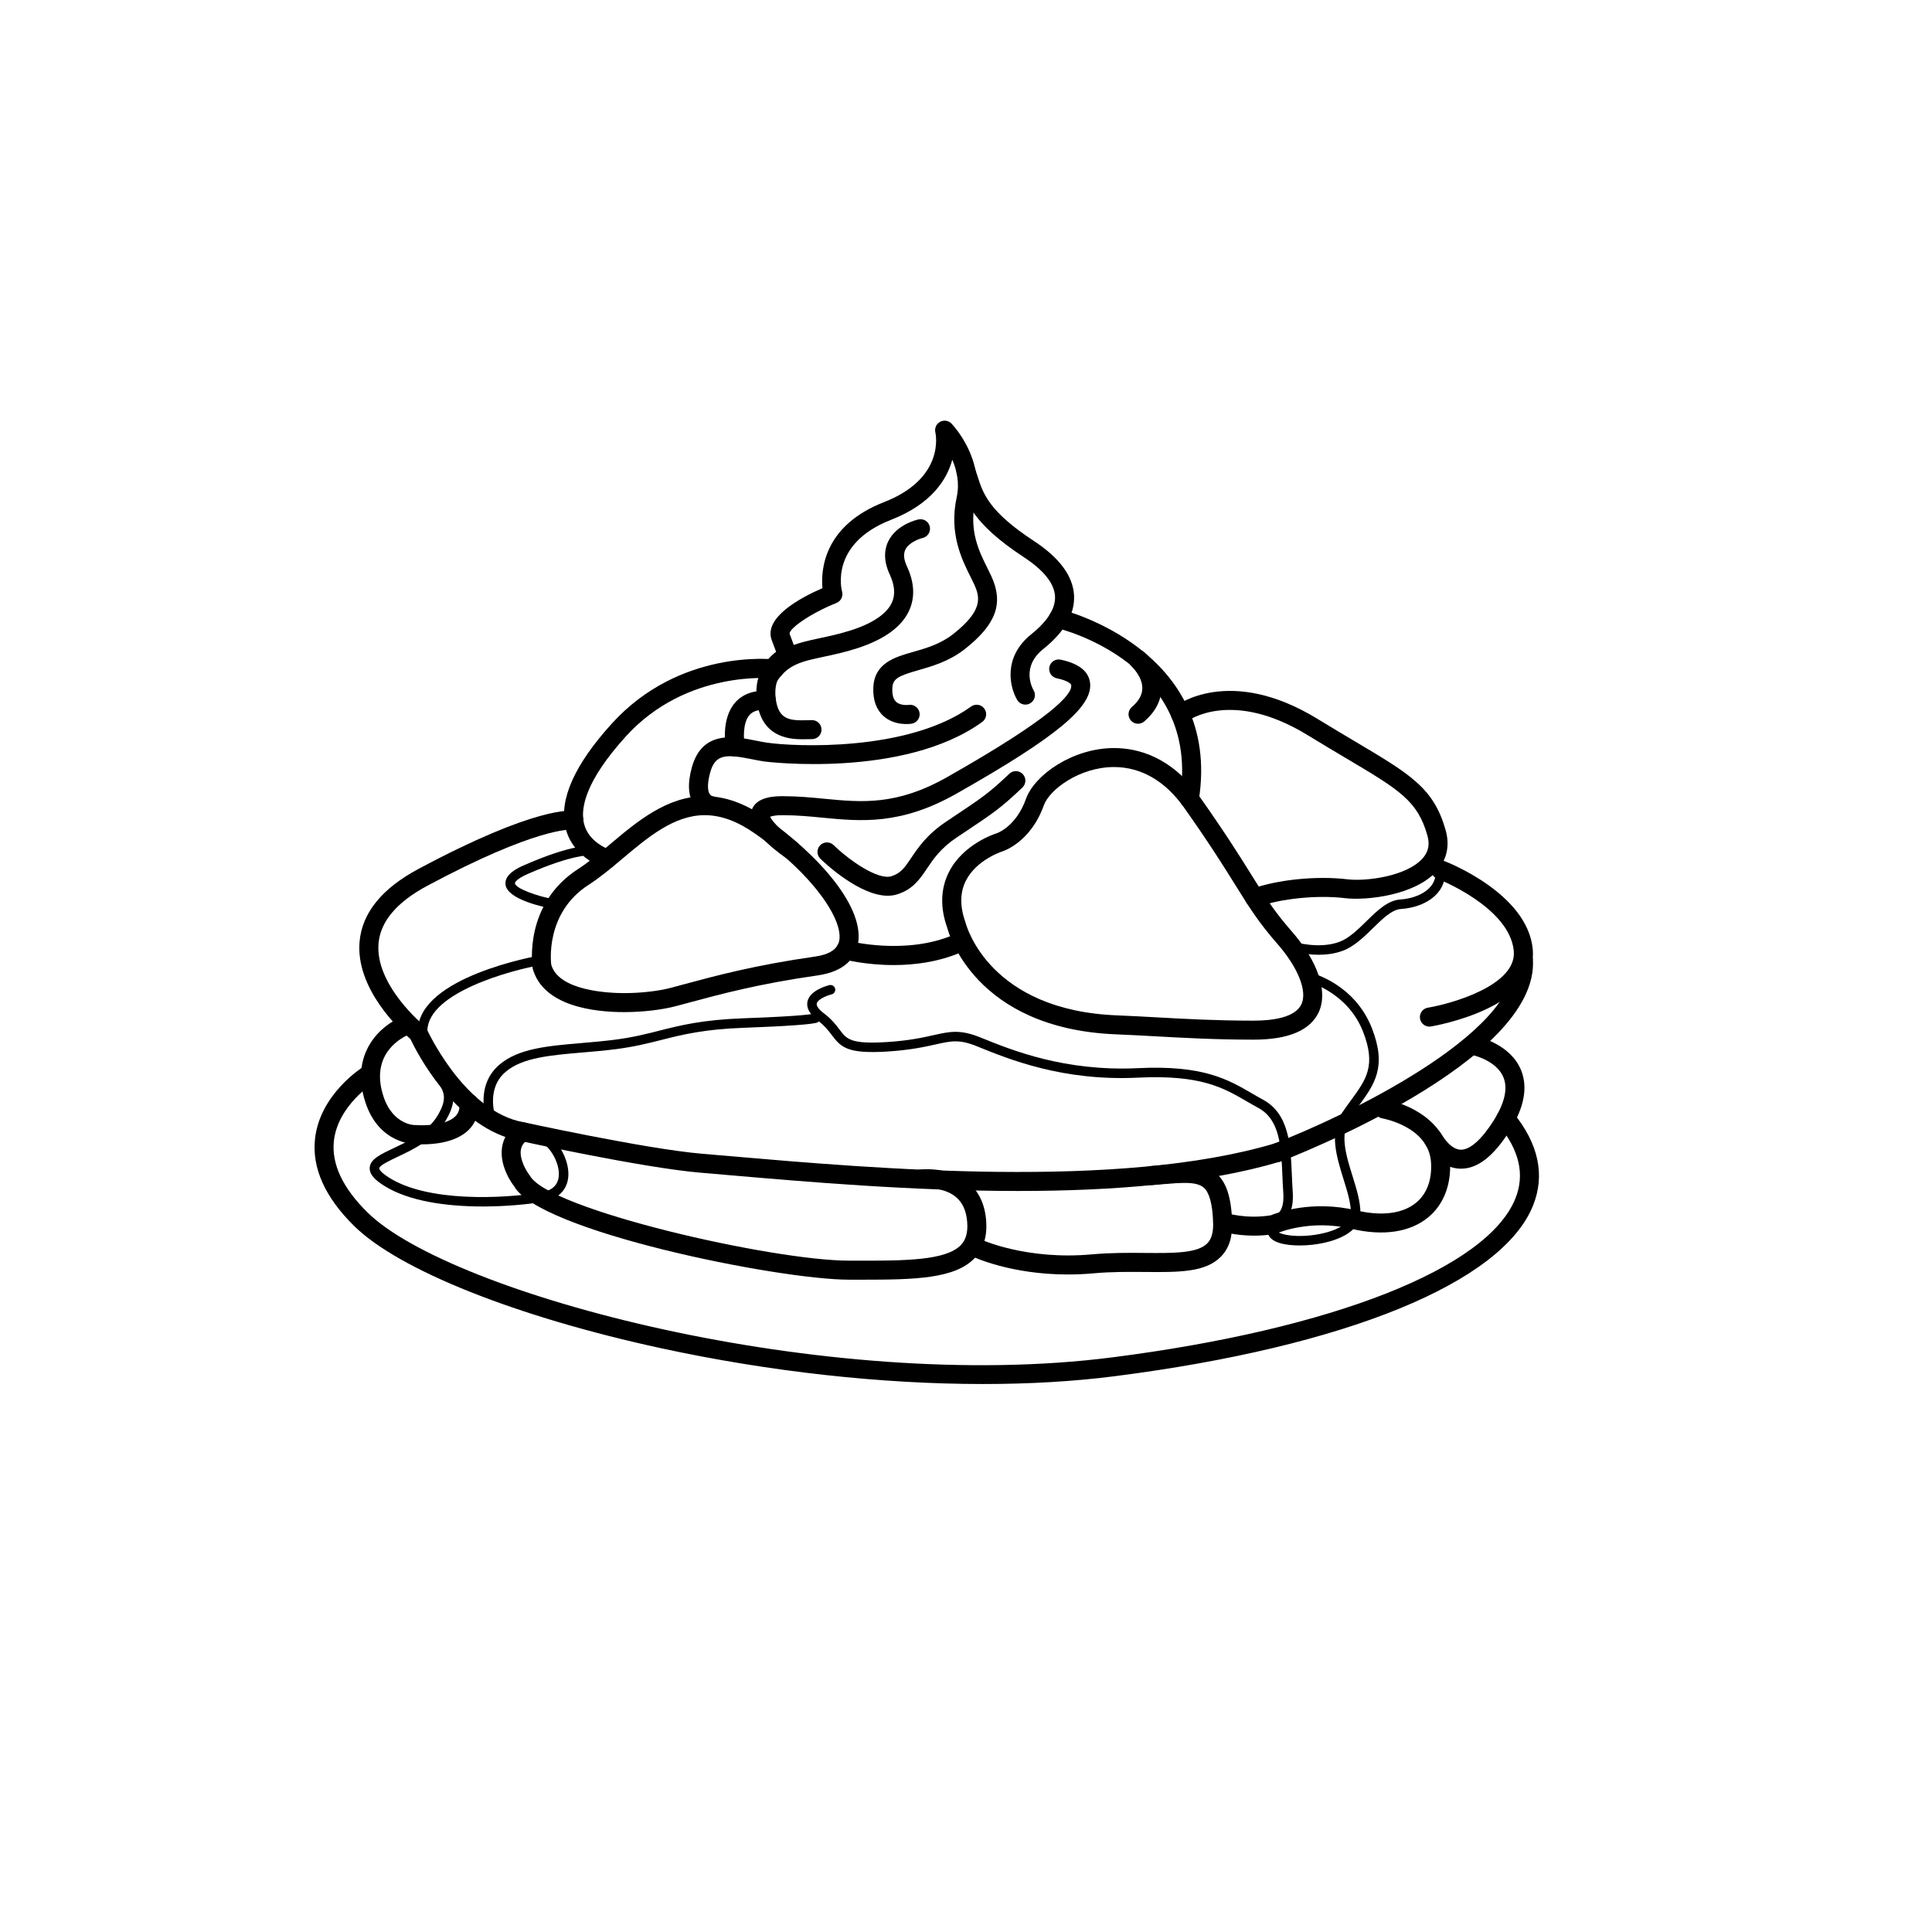 <?xml version="1.0" encoding="UTF-8"?>
<!-- Uploaded to: ICON Repo, www.iconrepo.com, Generator: ICON Repo Mixer Tools -->
<svg fill="#000000" width="800px" height="800px" version="1.1" viewBox="144 144 512 512" xmlns="http://www.w3.org/2000/svg">
 <g>
  <path d="m476.2 419.52c-9.969 0-18.445-0.469-25.922-0.883-3.566-0.195-6.996-0.387-10.387-0.52-37.66-1.457-44.578-27.113-44.848-28.207-1.914-5.301-1.805-10.332 0.395-14.73 3.754-7.516 12.277-10.223 12.641-10.332 0.203-0.066 5.18-1.762 7.82-9.145 2.273-6.367 12.418-13.461 23.34-13.461 6.191 0 15.156 2.227 22.652 12.855 6.922 9.805 10.766 15.973 13.855 20.922 3.535 5.68 5.875 9.43 10.543 14.766 6.977 7.977 9.68 15.965 7.219 21.383-2.223 4.879-8.043 7.352-17.309 7.352zm-36.969-72.246c-9.145 0-17.121 5.992-18.594 10.117-3.535 9.906-10.785 12.176-11.094 12.273-0.039 0.012-6.84 2.211-9.613 7.801-1.547 3.113-1.57 6.805-0.074 10.977 0.312 1.168 6.488 23.34 40.234 24.645 3.422 0.133 6.879 0.324 10.469 0.523 7.773 0.43 15.809 0.875 25.645 0.875 4.891 0 11.059-0.762 12.711-4.402 1.57-3.461-0.953-9.734-6.418-15.98-4.938-5.644-7.367-9.531-11.027-15.418-3.055-4.902-6.856-11.004-13.695-20.68-4.961-7.019-11.367-10.73-18.543-10.73z"/>
  <path d="m459.21 358.21c-0.133 0-0.262-0.012-0.395-0.031-1.375-0.215-2.316-1.508-2.102-2.875 5.543-35.387-31.258-44.547-32.828-44.918-1.355-0.324-2.191-1.676-1.867-3.031 0.324-1.355 1.668-2.176 3.027-1.875 0.434 0.102 42.918 10.574 36.648 50.602-0.199 1.238-1.27 2.129-2.484 2.129z"/>
  <path d="m476.51 384.48c-1.027 0-1.996-0.637-2.367-1.656-0.48-1.309 0.195-2.754 1.508-3.231 6.82-2.484 17.285-3.547 25.414-2.57 4.949 0.605 15.871-0.785 20.043-5.664 1.461-1.707 1.828-3.598 1.164-5.949-2.606-9.227-7.394-12.07-21.625-20.516-2.961-1.758-6.297-3.738-10.066-6.047-20.164-12.363-31.727-3.934-32.207-3.57-1.113 0.836-2.684 0.625-3.523-0.469-0.848-1.098-0.656-2.664 0.438-3.516 0.59-0.457 14.605-11.035 37.926 3.258 3.738 2.297 7.055 4.262 10 6.012 14.676 8.711 20.75 12.316 23.902 23.477 1.113 3.953 0.359 7.617-2.191 10.594-5.668 6.625-18.723 8.07-24.465 7.391-7.32-0.887-17.023 0.09-23.09 2.297-0.285 0.117-0.578 0.16-0.859 0.16z"/>
  <path d="m488.4 474.06c-3.703 0-7.805-0.707-8.387-3.25-0.574-2.488 0.734-3.531 1.785-4.375 1.215-0.969 2.594-2.066 2.277-6.531-0.105-1.402-0.16-2.84-0.223-4.293-0.324-7.652-0.629-14.883-6.367-17.992-1.031-0.559-2.019-1.133-3.012-1.707-6.301-3.668-12.238-7.117-28.848-6.328-19.875 0.988-34.16-4.82-42.648-8.277-4.742-1.934-6.84-1.457-11.027-0.523-2.812 0.629-6.648 1.484-12.66 1.875-10.523 0.664-12.332-1.004-14.801-4.281-0.863-1.145-1.832-2.445-3.672-3.844-2.231-1.699-3.184-3.422-2.832-5.113 0.637-3.023 5.289-4.227 5.812-4.352 0.664-0.156 1.355 0.25 1.523 0.926 0.16 0.676-0.25 1.359-0.934 1.523-1.457 0.359-3.719 1.371-3.941 2.422-0.133 0.629 0.555 1.578 1.891 2.594 2.117 1.613 3.254 3.125 4.16 4.332 1.891 2.516 2.918 3.898 12.629 3.281 5.805-0.371 9.387-1.176 12.27-1.82 4.398-0.977 7.047-1.582 12.535 0.648 8.293 3.375 22.207 9.008 41.574 8.098 17.312-0.852 23.891 2.973 30.23 6.664 0.969 0.562 1.941 1.129 2.949 1.672 6.996 3.789 7.34 12.082 7.68 20.098 0.059 1.426 0.117 2.84 0.215 4.223 0.414 5.785-1.773 7.527-3.219 8.676-0.926 0.742-1.125 0.891-0.906 1.832 0.141 0.609 3.488 1.754 9.07 1.125 5.219-0.594 10.488-2.641 10.488-5.879 0-2.691-0.969-5.793-1.996-9.082-1.797-5.785-3.844-12.344-0.312-17.559 0.77-1.145 1.547-2.203 2.289-3.211 4.062-5.547 6.742-9.211 3.25-18.176-4.102-10.559-14.484-13.234-14.59-13.266-0.676-0.168-1.09-0.848-0.922-1.523 0.16-0.676 0.832-1.078 1.523-0.922 0.48 0.117 11.742 2.984 16.34 14.797 3.984 10.262 0.656 14.812-3.566 20.582-0.727 0.988-1.477 2.019-2.231 3.133-2.852 4.211-1.082 9.898 0.629 15.395 1.082 3.477 2.106 6.762 2.106 9.836 0 5.109-6.574 7.68-12.723 8.379-0.996 0.121-2.18 0.195-3.41 0.195z"/>
  <path d="m493.39 397.02c-4.027 0-7.309-1.02-7.516-1.082-0.664-0.211-1.031-0.918-0.82-1.578 0.207-0.664 0.91-1.031 1.578-0.82 0.07 0.02 6.938 2.141 12.414 0.023 2.504-0.961 4.828-3.231 7.062-5.426 2.926-2.867 5.691-5.57 9.059-5.773 2.762-0.16 6.609-1.305 8.387-3.988 1.125-1.699 1.238-3.812 0.352-6.293-0.238-0.656 0.105-1.375 0.762-1.605 0.637-0.227 1.375 0.105 1.605 0.762 1.457 4.066 0.465 6.883-0.625 8.531-2.281 3.453-6.836 4.902-10.332 5.113-2.418 0.141-4.863 2.527-7.445 5.059-2.422 2.371-4.934 4.828-7.918 5.977-2.168 0.824-4.465 1.102-6.562 1.102z"/>
  <path d="m522.8 416.06c-1.203 0-2.266-0.867-2.481-2.102-0.23-1.371 0.695-2.672 2.066-2.906 6.625-1.125 23.633-6.019 22.781-15.059-1.098-11.648-20.117-19.078-20.309-19.148-1.301-0.5-1.949-1.953-1.449-3.254 0.5-1.301 1.969-1.945 3.254-1.449 0.902 0.344 22.137 8.625 23.527 23.383 1.461 15.523-25.805 20.305-26.969 20.5-0.141 0.02-0.281 0.035-0.422 0.035z"/>
  <path d="m482.53 451.95c-1.012 0-1.969-0.613-2.352-1.621-0.5-1.301 0.152-2.754 1.449-3.254 18.094-6.914 64.781-29.105 63.582-48.5-0.086-1.387 0.969-2.586 2.359-2.672 1.5-0.047 2.586 0.973 2.672 2.359 1.672 27.043-64.016 52.453-66.809 53.52-0.297 0.117-0.605 0.168-0.902 0.168z"/>
  <path d="m309.41 412.22c-7.859 0-21.457-1.5-24.242-11.547-0.168-0.992-2.344-17.133 12.082-26.41 2.793-1.793 5.57-4.137 8.52-6.613 7.047-5.93 15.039-12.656 24.984-12.656 5.367 0 10.672 1.891 16.223 5.785 13.805 9.684 26.668 23.906 24.285 33.855-0.715 2.996-3.133 6.793-10.578 7.859-15.645 2.231-25.66 4.938-34.492 7.32l-3.004 0.805c-3.769 1.004-8.922 1.602-13.777 1.602zm21.34-52.191c-8.105 0-15.035 5.836-21.738 11.473-3.074 2.586-5.981 5.031-9.039 6.996-11.723 7.535-9.91 21-9.891 21.137 1.961 6.984 15.285 7.551 19.324 7.551 4.449 0 9.117-0.535 12.484-1.43l2.988-0.805c8.969-2.418 19.141-5.164 35.094-7.445 3.723-0.527 5.875-1.891 6.394-4.039 1.301-5.441-6.676-17.613-22.285-28.562-4.676-3.277-9.039-4.875-13.332-4.875z"/>
  <path d="m379.27 381.38c-7.535 0-16.73-8.707-17.871-9.809-0.996-0.969-1.02-2.562-0.051-3.562 0.973-1.004 2.562-1.012 3.562-0.055 4.254 4.133 11.84 9.402 15.395 8.238 2.481-0.828 3.496-2.344 5.18-4.848 1.863-2.769 4.18-6.219 9.34-9.656l1.578-1.055c7.949-5.301 9.609-6.402 15.086-11.586 1.012-0.961 2.609-0.918 3.562 0.098 0.953 1.008 0.91 2.606-0.102 3.562-5.789 5.488-7.699 6.762-15.754 12.125l-1.578 1.047c-4.324 2.887-6.254 5.75-7.949 8.277-1.883 2.801-3.664 5.453-7.769 6.816-0.844 0.281-1.73 0.406-2.629 0.406z"/>
  <path d="m353.8 371.87c-0.492 0-0.988-0.145-1.426-0.441-4.039-2.793-10.609-8.141-9.219-12.625 1.203-3.863 6.644-3.809 8.457-3.805 3.848 0 7.438 0.348 10.898 0.684 9.82 0.945 19.09 1.848 32.477-5.734 27.867-15.793 33.273-21.992 32.891-24.406-0.055-0.352-0.926-1.184-3.836-1.797-1.367-0.289-2.231-1.621-1.949-2.984 0.281-1.359 1.641-2.231 2.984-1.945 4.707 0.988 7.32 2.992 7.777 5.953 0.988 6.363-8.602 14.379-35.387 29.559-14.777 8.367-25.285 7.344-35.441 6.367-3.344-0.324-6.805-0.66-10.414-0.66-2.016-0.051-3.066 0.242-3.512 0.414 0.598 1.438 3.785 4.508 7.144 6.832 1.148 0.789 1.43 2.359 0.641 3.5-0.496 0.707-1.285 1.09-2.086 1.09z"/>
  <path d="m332.61 360.03c-0.055 0-0.105 0-0.156-0.004-0.281-0.016-2.754-0.242-4.445-2.606-1.641-2.309-1.863-5.688-0.664-10.051 2.75-9.941 11.273-8.227 16.902-7.109 1.043 0.211 2.07 0.418 3.055 0.559 7.152 1.047 37.301 2.5 54.047-9.582 1.129-0.816 2.699-0.562 3.516 0.57 0.816 1.129 0.559 2.699-0.562 3.516-20.883 15.07-57.375 10.539-57.727 10.484-1.066-0.156-2.188-0.379-3.309-0.605-6.793-1.355-9.703-1.426-11.059 3.5-1.039 3.75-0.438 5.25-0.137 5.723 0.309 0.473 0.719 0.559 0.797 0.574 1.328 0.211 2.328 1.438 2.18 2.769-0.145 1.293-1.168 2.262-2.438 2.262z"/>
  <path d="m356.57 339.91c-4.027 0-10.688-0.867-11.961-9.906-0.957-6.797 2.207-11.129 5.066-13.27l-1.152-3.074c-2.231-5.961 7.496-11.215 13.43-13.789-0.438-4.891 0.359-16.586 16.348-22.816 16.172-6.301 13.695-17.992 13.578-18.484-0.258-1.102 0.258-2.246 1.254-2.785 0.996-0.539 2.227-0.352 3.012 0.457 0.359 0.371 8.777 9.285 6.312 20.551-1.723 7.871 1.023 13.367 3.231 17.785 0.363 0.727 0.707 1.41 1.004 2.062 3.352 7.219 1.316 12.832-7.027 19.387-4.133 3.25-8.664 4.539-12.297 5.578-5.414 1.547-6.797 2.273-6.891 4.82-0.07 1.719 0.281 2.926 1.039 3.598 1.18 1.047 3.258 0.789 3.289 0.785 1.355-0.223 2.664 0.711 2.883 2.086 0.223 1.375-0.711 2.664-2.086 2.887-0.438 0.074-4.469 0.629-7.43-1.988-1.941-1.719-2.856-4.266-2.734-7.562 0.258-6.535 5.723-8.098 10.551-9.473 3.379-0.961 7.219-2.062 10.574-4.695 7.957-6.254 7.231-9.723 5.562-13.305-0.281-0.609-0.598-1.254-0.941-1.93-2.289-4.578-5.742-11.504-3.641-21.109 0.805-3.691 0.004-7.144-1.176-9.895-1.422 5.234-5.473 11.734-16.234 15.93-16.27 6.344-13.113 18.512-12.973 19.023 0.344 1.238-0.301 2.535-1.492 3.012-6.902 2.766-12.445 6.711-12.43 8.133l1.883 5.019c0.48 1.27-0.133 2.684-1.379 3.211-0.508 0.223-5.094 2.465-4.144 9.164 0.762 5.394 3.641 5.684 8.277 5.547l1.316-0.031c1.391 0 2.519 1.129 2.519 2.519s-1.129 2.519-2.519 2.519l-1.152 0.023c-0.434-0.004-0.93 0.016-1.469 0.016z"/>
  <path d="m347.73 325.8c-0.473 0-0.945-0.133-1.371-0.406-1.164-0.754-1.496-2.316-0.734-3.488 4.109-6.332 9.477-7.473 15.684-8.797 2.473-0.523 5.273-1.125 8.316-2.106 5.75-1.859 9.465-4.414 10.766-7.387 0.922-2.106 0.719-4.535-0.621-7.422-1.879-4.051-1.23-7.012-0.352-8.785 2.156-4.352 7.394-5.621 7.984-5.754 1.379-0.297 2.699 0.562 3.004 1.914 0.301 1.355-0.555 2.695-1.906 3.004-0.957 0.223-3.656 1.211-4.57 3.082-0.559 1.145-0.422 2.625 0.406 4.418 1.961 4.207 2.188 8.098 0.676 11.551-1.918 4.398-6.574 7.82-13.828 10.168-3.293 1.066-6.231 1.691-8.828 2.242-5.945 1.266-9.539 2.031-12.508 6.609-0.488 0.754-1.293 1.156-2.117 1.156z"/>
  <path d="m415.74 330.73c-0.852 0-1.688-0.434-2.16-1.223-2.023-3.375-3.856-11.359 3.734-17.434 2.973-2.371 6.469-6.035 6.281-10-0.16-3.426-2.977-6.953-8.367-10.488-13.48-8.836-15.352-14.738-17.004-19.941-0.195-0.621-0.387-1.23-0.605-1.84-0.465-1.309 0.227-2.75 1.535-3.215 1.32-0.469 2.75 0.215 3.219 1.535 0.23 0.66 0.441 1.324 0.656 1.996 1.465 4.621 2.984 9.395 14.969 17.25 6.816 4.469 10.387 9.332 10.637 14.461 0.227 4.887-2.519 9.652-8.168 14.172-6.086 4.867-2.711 10.66-2.562 10.906 0.719 1.195 0.328 2.742-0.867 3.457-0.406 0.246-0.852 0.363-1.297 0.363z"/>
  <path d="m304.88 374.18c-0.316 0-0.645-0.059-0.957-0.191-5.531-2.273-9.023-6-10.102-10.785-1.664-7.391 2.492-16.641 12.363-27.496 17.887-19.672 42.34-17.055 43.379-16.93 1.375 0.16 2.367 1.41 2.207 2.793-0.16 1.379-1.414 2.379-2.793 2.211-0.223-0.02-22.969-2.398-39.066 15.316-10.836 11.922-12.062 19.09-11.18 23.004 0.711 3.152 3.098 5.586 7.106 7.234 1.285 0.527 1.898 2 1.371 3.285-0.398 0.969-1.34 1.559-2.328 1.559z"/>
  <path d="m291.28 384.97c-0.074 0-0.145-0.004-0.223-0.02-2.949-0.523-12.609-2.543-13.094-6.551-0.332-2.785 3.535-4.5 4.812-5.059 12.727-5.621 17.895-5.269 18.133-5.25 0.695 0.059 1.203 0.672 1.148 1.359-0.059 0.695-0.586 1.211-1.367 1.148 0.004 0-4.918-0.246-16.898 5.039-2.719 1.203-3.367 2.133-3.324 2.453 0.156 1.289 5.414 3.375 11.035 4.375 0.684 0.121 1.145 0.777 1.02 1.461-0.109 0.617-0.645 1.043-1.242 1.043z"/>
  <path d="m271.91 463.73c-9.352 0-19.594-1.316-26.25-5.578-1.785-1.145-3.812-2.707-3.684-4.691 0.141-2.254 2.734-3.481 6.332-5.184 4.031-1.91 9.043-4.289 11.648-8.625 2.969-4.938 1.566-6.812-0.75-9.91-2.082-2.785-4.672-6.254-4.465-12.781 0.449-14.09 31.191-19.555 32.496-19.781 0.711-0.109 1.344 0.348 1.457 1.027 0.117 0.684-0.336 1.336-1.023 1.457-8.352 1.441-30.098 7.375-30.41 17.375-0.18 5.652 2.019 8.594 3.961 11.195 2.434 3.254 4.727 6.328 0.902 12.711-3.004 4.996-8.625 7.664-12.73 9.609-2.047 0.969-4.852 2.297-4.898 3.066-0.012 0.082 0.02 0.805 2.527 2.414 10.309 6.594 30.137 5.629 40.234 4.012 3.062-0.488 4.699-2.023 4.84-4.57 0.211-3.602-2.727-8.148-4.984-8.781-0.672-0.188-1.062-0.883-0.875-1.551 0.191-0.672 0.887-1.066 1.559-0.871 3.648 1.023 7.082 6.746 6.82 11.352-0.215 3.723-2.754 6.242-6.969 6.918-4.086 0.645-9.73 1.188-15.738 1.188z"/>
  <path d="m413.86 459.62c-28.129 0-56.242-2.43-76.945-4.219l-7.309-0.629c-15.305-1.289-48.078-8.48-49.465-8.785-15.98-4.09-25.688-23.09-27.379-26.637-2.594-2.223-14.652-13.305-13.461-25.926 0.715-7.551 5.945-13.984 15.547-19.125 31.316-16.758 40.773-15.582 41.75-15.387 1.367 0.266 2.254 1.594 1.984 2.957-0.262 1.344-1.594 2.223-2.871 2-0.371-0.066-9.465-0.66-38.48 14.871-8.02 4.293-12.359 9.387-12.906 15.145-1.062 11.129 11.945 21.828 12.07 21.938 0.309 0.246 0.551 0.57 0.715 0.926 0.098 0.207 9.375 20.539 24.199 24.34 0.25 0.055 33.75 7.402 48.723 8.664l7.32 0.629c38.613 3.34 103.23 8.914 144.47-3.367 1.355-0.398 2.734 0.363 3.133 1.691 0.395 1.336-0.363 2.734-1.699 3.133-19.754 5.891-44.582 7.781-69.395 7.781z"/>
  <path d="m531.18 453.72c-5.336 0-8.465-4.906-9.492-6.516-0.727-1.133-0.562-2.836 0.535-3.617 1.094-0.77 2.473-0.75 3.305 0.312 0.051 0.059 0.359 0.527 0.402 0.594 0.66 1.039 2.676 4.191 5.246 4.191h0.004c2.418 0 5.473-2.711 8.59-7.629 2.988-4.715 3.879-8.613 2.641-11.586-1.785-4.301-7.656-5.723-7.707-5.738-1.359-0.301-2.211-1.648-1.914-3.008 0.301-1.352 1.648-2.227 3.008-1.91 0.344 0.074 8.469 1.961 11.27 8.723 1.898 4.578 0.875 10.031-3.043 16.211-4.246 6.699-8.449 9.965-12.836 9.969 0 0.004-0.008 0.004-0.008 0.004z"/>
  <path d="m372.53 483.13h-1.734-1.777c-18.918 0-82.449-12.906-88.797-24.824-0.172-0.152-3.914-5.012-3.188-10.184 0.348-2.504 1.719-4.664 3.949-6.254 1.133-0.805 2.707-0.539 3.512 0.59 0.805 1.133 0.539 2.707-0.59 3.512-1.125 0.801-1.723 1.699-1.883 2.836-0.367 2.574 1.602 5.742 2.398 6.746 4.812 8.941 64.113 22.535 84.602 22.535h1.785c12.801 0.031 23.961 0.016 27.887-4.195 1.285-1.375 1.82-3.316 1.633-5.914-0.215-3.074-1.223-5.305-3.074-6.82-3.496-2.856-8.922-2.195-8.969-2.188-1.41 0.191-2.641-0.789-2.832-2.168-0.18-1.375 0.777-2.641 2.156-2.832 0.297-0.035 7.586-0.984 12.797 3.254 2.961 2.402 4.629 5.898 4.949 10.387 0.289 4.016-0.715 7.285-2.977 9.715-5.207 5.59-16.059 5.805-29.848 5.805z"/>
  <path d="m256.04 447.26c-1.078 0-1.844-0.059-2.098-0.086-0.09-0.016-9.461 0.133-13.121-11.078-4.301-13.191 4.398-20.523 9.594-22.562 1.316-0.508 2.762 0.133 3.266 1.43 0.508 1.289-0.133 2.75-1.422 3.258-1.102 0.449-10.461 4.621-6.644 16.309 2.523 7.734 8.52 7.688 8.488 7.613 2.301 0.18 8.07 0.121 10.539-2.277 0.855-0.832 1.215-1.879 1.137-3.293-0.082-1.387 0.977-2.578 2.371-2.656 1.578-0.031 2.586 0.988 2.656 2.371 0.16 2.867-0.754 5.356-2.664 7.203-3.379 3.273-9.012 3.769-12.102 3.769z"/>
  <path d="m426.99 481.75c-15.027 0-24.777-4.523-25.242-4.746-1.254-0.594-1.789-2.09-1.199-3.352 0.594-1.258 2.102-1.797 3.352-1.203 0.117 0.055 12.082 5.57 29.512 3.965 4.922-0.441 9.719-0.414 13.977-0.371 7.516 0.066 13.969 0.117 16.566-2.551 1.133-1.164 1.629-2.996 1.531-5.602-0.18-4.84-0.992-7.836-2.473-9.145-1.891-1.676-5.805-1.344-11.23-0.891l-2.418 0.195c-1.355 0.105-2.606-0.926-2.707-2.316-0.105-1.387 0.934-2.602 2.312-2.707l2.394-0.195c6.41-0.535 11.473-0.969 14.988 2.141 2.641 2.336 3.93 6.262 4.176 12.727 0.152 4.062-0.812 7.106-2.953 9.305-4.09 4.219-11.184 4.16-20.227 4.082-4.324-0.031-8.801-0.07-13.477 0.352-2.394 0.219-4.695 0.312-6.883 0.312z"/>
  <path d="m476.29 471.46c-5.219 0-8.879-1.211-9.078-1.273-1.316-0.441-2.016-1.867-1.578-3.184 0.449-1.316 1.879-2.023 3.188-1.586 0.051 0.016 5.352 1.738 11.965 0.648 1.84-0.754 10.957-4.098 22.676-1.301 6.723 1.602 12.34 0.867 15.855-2.066 2.805-2.336 4.168-5.969 3.93-10.504-0.504-9.629-12.793-11.793-12.918-11.812-1.367-0.227-2.297-1.527-2.066-2.902 0.23-1.375 1.516-2.312 2.902-2.07 5.668 0.945 16.547 5.621 17.109 16.52 0.316 6.098-1.723 11.297-5.738 14.641-4.777 3.969-11.969 5.066-20.254 3.094-11.09-2.648-19.672 1.09-19.758 1.129-0.188 0.086-0.395 0.145-0.594 0.188-2.004 0.352-3.914 0.48-5.641 0.48z"/>
  <path d="m404.55 510.78c-26.898 0-56.582-3.246-85.43-9.5-38.289-8.309-69.426-20.715-81.266-32.379-7.75-7.629-11.234-15.418-10.367-23.145 1.328-11.836 12.449-18.836 12.918-19.129 1.164-0.73 2.727-0.363 3.461 0.816 0.734 1.18 0.371 2.731-0.805 3.465-0.098 0.059-9.539 6.055-10.574 15.441-0.672 6.102 2.324 12.484 8.902 18.957 22.062 21.73 121.32 48.133 197.34 38.414 58.523-7.477 99.477-23.625 106.88-42.137 2.527-6.328 1.059-12.723-4.504-19.547-0.883-1.078-0.719-2.664 0.363-3.547 1.074-0.875 2.66-0.719 3.543 0.363 6.723 8.258 8.5 16.531 5.273 24.598-8.195 20.52-49.656 37.441-110.91 45.266-10.785 1.383-22.504 2.062-34.812 2.062z"/>
  <path d="m338.87 344.48c-1.184 0-2.238-0.84-2.469-2.051-0.152-0.801-1.379-7.977 2.481-12.316 1.367-1.531 3.977-3.309 8.395-2.973 1.387 0.098 2.434 1.301 2.336 2.691-0.102 1.391-1.441 2.434-2.691 2.332-1.996-0.137-3.375 0.289-4.277 1.301-1.898 2.133-1.562 6.625-1.293 8.031 0.262 1.367-0.641 2.684-2 2.941-0.164 0.027-0.324 0.043-0.48 0.043z"/>
  <path d="m380.82 399.75c-7.418 0-12.969-1.449-13.355-1.559-1.344-0.359-2.141-1.738-1.785-3.082 0.359-1.344 1.758-2.144 3.078-1.785 0.145 0.039 15.18 3.926 28.027-1.621 1.266-0.543 2.762 0.035 3.309 1.316 0.551 1.273-0.035 2.762-1.316 3.309-6.109 2.648-12.531 3.422-17.957 3.422z"/>
  <path d="m274.36 442.51c-0.504 0-0.977-0.301-1.168-0.801-0.156-0.395-3.715-9.723 3.188-15.586 5.039-4.281 12.758-4.938 21.699-5.703 2.856-0.242 5.836-0.5 8.871-0.887 4.684-0.598 8.09-1.465 11.703-2.379 5.648-1.43 11.48-2.906 22.418-3.301 16.262-0.578 18.5-1.188 18.586-1.219 0.629-0.301 1.305-0.02 1.617 0.598 0.312 0.625-0.02 1.41-0.641 1.719-0.996 0.492-8.098 1.012-19.477 1.422-10.664 0.383-16.367 1.824-21.891 3.223-3.523 0.891-7.168 1.812-12 2.434-3.074 0.395-6.09 0.648-8.984 0.898-8.504 0.727-15.852 1.352-20.273 5.109-5.523 4.695-2.606 12.426-2.481 12.75 0.258 0.645-0.066 1.375-0.715 1.629-0.148 0.062-0.297 0.094-0.453 0.094z"/>
  <path d="m445.59 335.8c-0.711 0-1.41-0.297-1.91-0.875-0.906-1.055-0.785-2.644 0.266-3.551 1.848-1.594 2.762-3.215 2.781-4.949 0.039-3.129-2.801-5.777-2.828-5.805-1.031-0.938-1.113-2.523-0.18-3.562 0.941-1.031 2.527-1.109 3.559-0.18 0.188 0.172 4.555 4.18 4.488 9.602-0.035 3.219-1.562 6.152-4.527 8.711-0.48 0.406-1.066 0.609-1.648 0.609z"/>
 </g>
</svg>